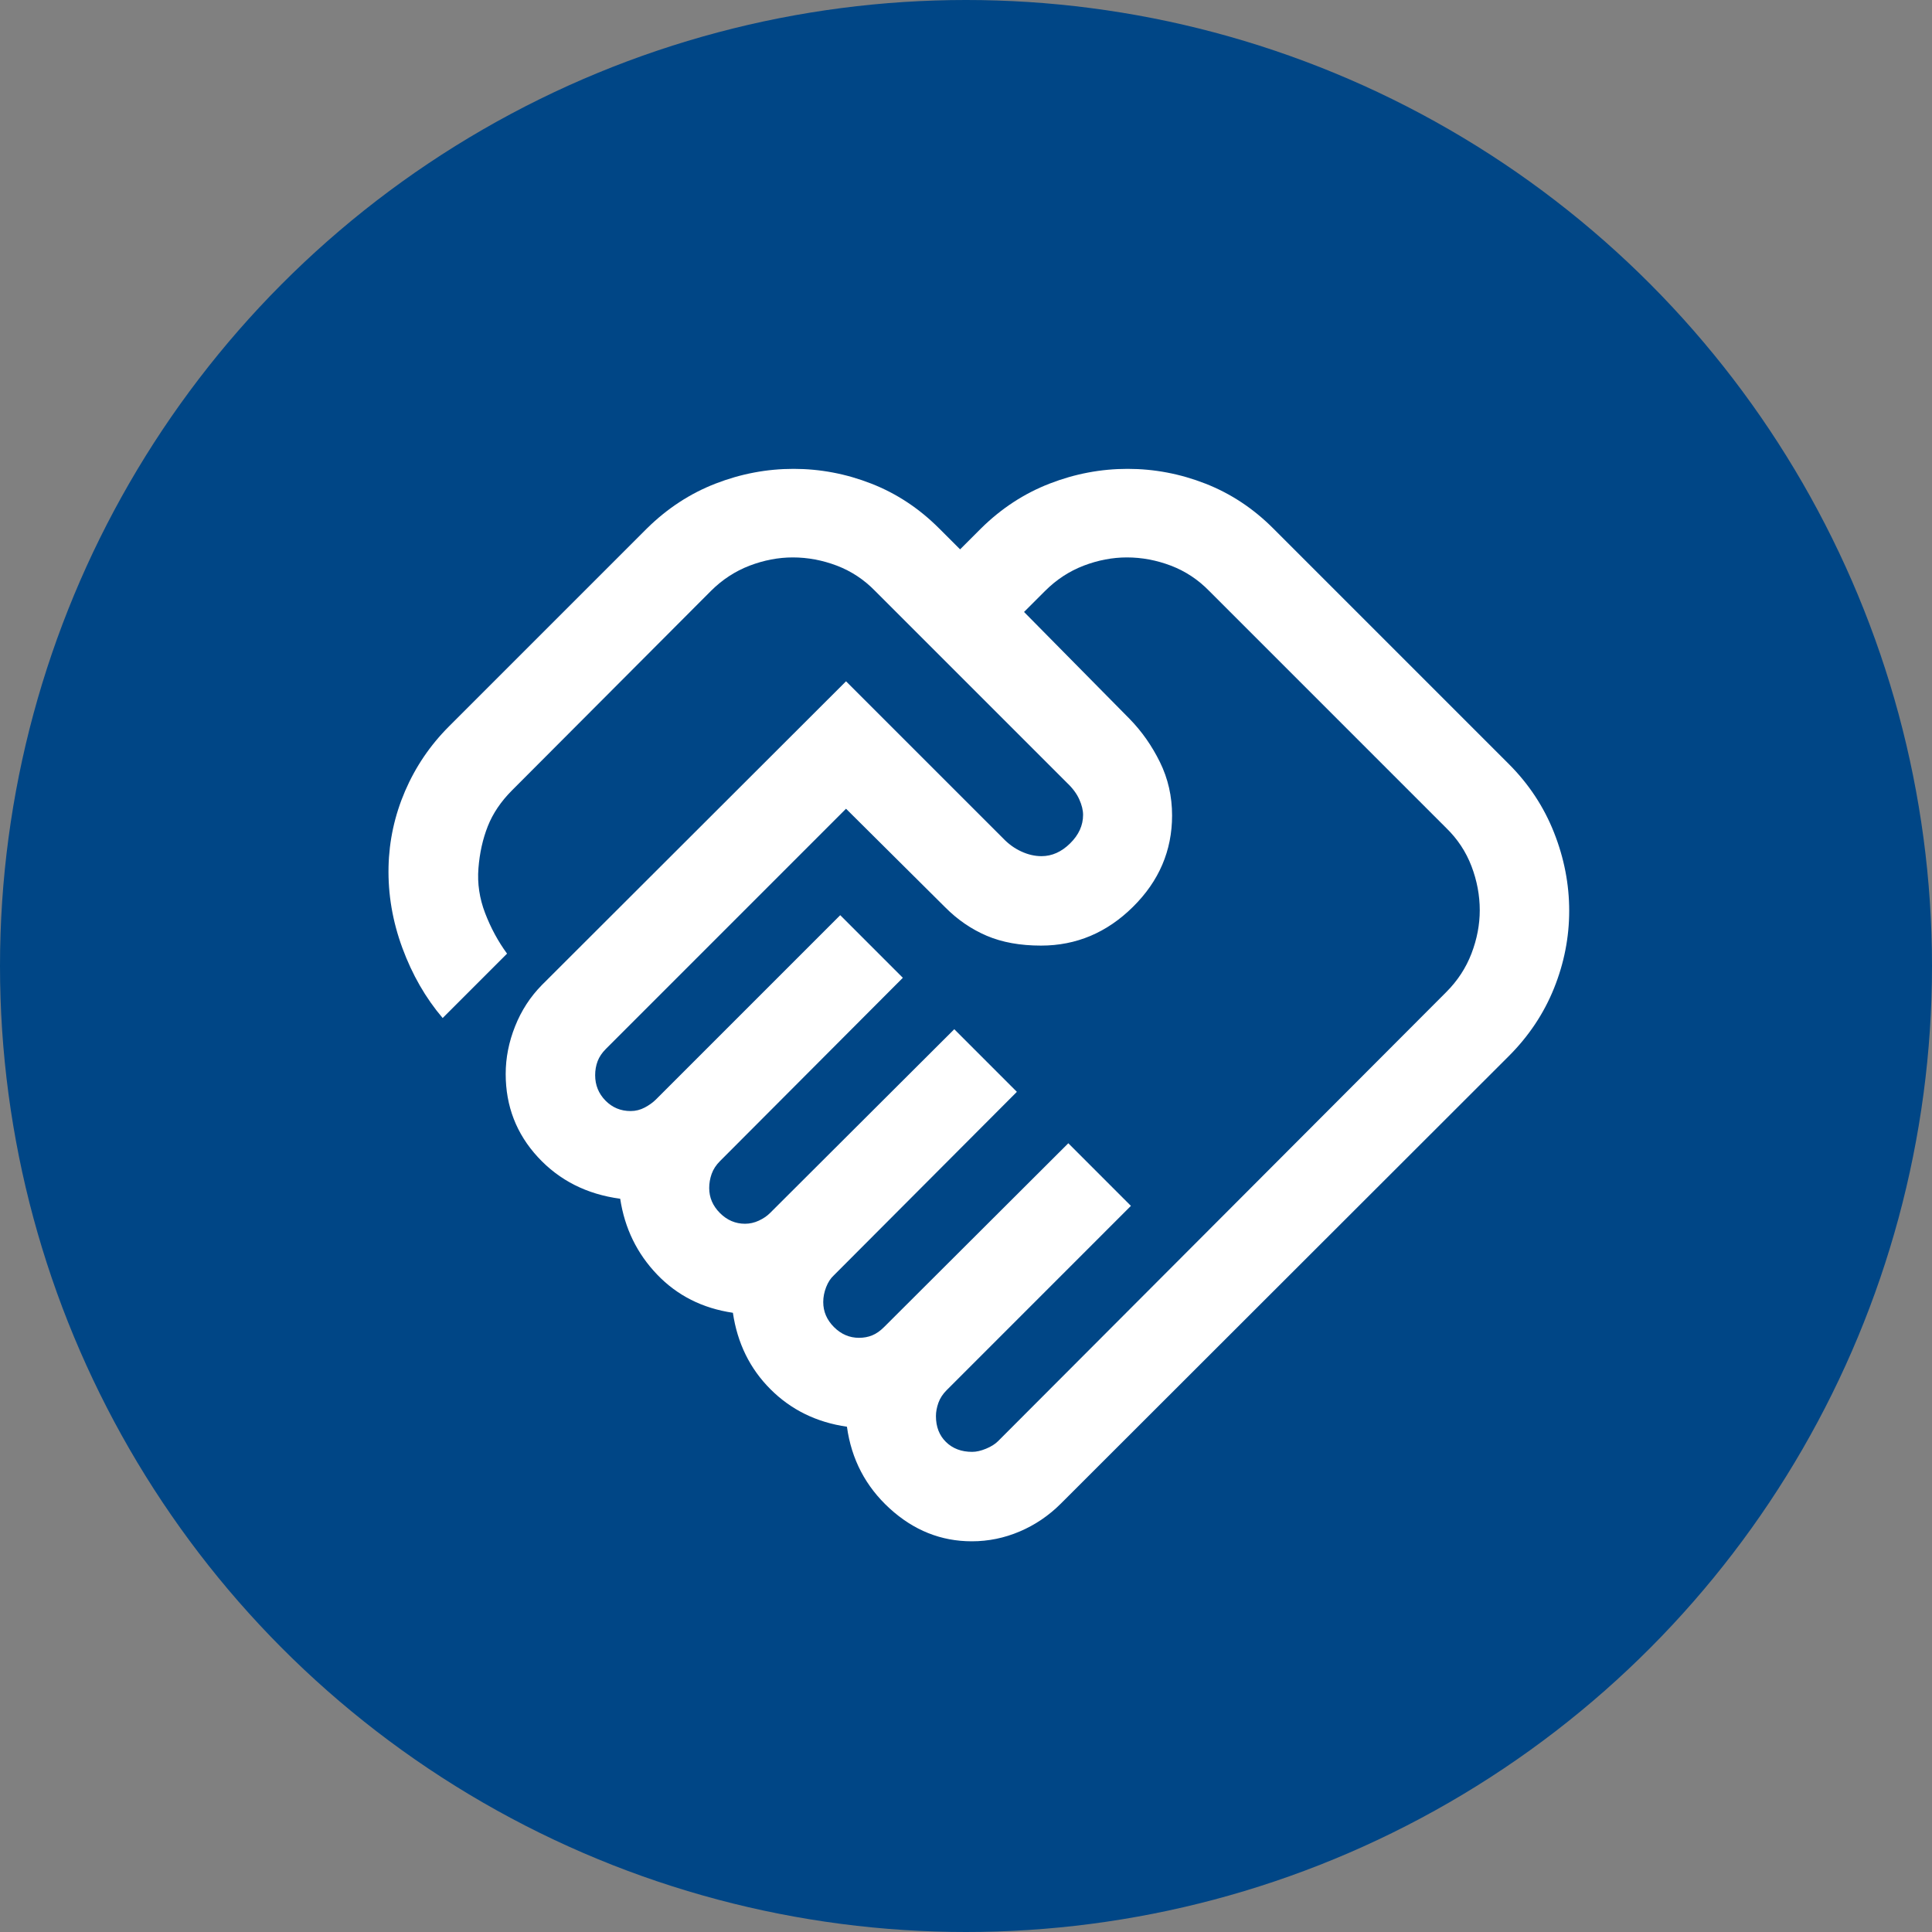 <svg width="75" height="75" viewBox="0 0 75 75" fill="none" xmlns="http://www.w3.org/2000/svg">
<rect x="0" y="0" width="75" height="75" fill="#808080" stroke="none"/>
<circle cx="37.5" cy="37.5" r="37.5" fill="#004686"/>
<mask id="mask0_436_1238" style="mask-type:alpha" maskUnits="userSpaceOnUse" x="13" y="14" width="50" height="50">
<rect x="13" y="14" width="50" height="50" fill="#D9D9D9"/>
</mask>
<g mask="url(#mask0_436_1238)">
<path d="M37.739 56.361C37.901 56.361 38.081 56.32 38.277 56.239C38.474 56.158 38.63 56.06 38.746 55.944L56.142 38.514C56.582 38.074 56.909 37.574 57.123 37.015C57.337 36.455 57.444 35.896 57.444 35.337C57.444 34.758 57.337 34.188 57.123 33.626C56.909 33.065 56.582 32.57 56.142 32.142L46.941 22.941C46.512 22.501 46.018 22.174 45.456 21.959C44.895 21.746 44.325 21.639 43.746 21.639C43.187 21.639 42.627 21.746 42.068 21.959C41.509 22.174 41.009 22.501 40.569 22.941L39.753 23.756L43.85 27.906C44.325 28.392 44.718 28.953 45.031 29.59C45.343 30.227 45.5 30.915 45.5 31.656C45.5 33.022 44.993 34.205 43.98 35.206C42.968 36.207 41.779 36.708 40.413 36.708C39.603 36.708 38.9 36.581 38.303 36.326C37.708 36.071 37.17 35.703 36.691 35.22L32.843 31.395L23.521 40.718C23.37 40.869 23.263 41.028 23.199 41.197C23.136 41.365 23.104 41.546 23.104 41.738C23.104 42.123 23.237 42.452 23.503 42.724C23.769 42.995 24.095 43.131 24.481 43.131C24.674 43.131 24.857 43.085 25.031 42.993C25.205 42.9 25.349 42.796 25.465 42.68L32.618 35.527L35.048 37.958L27.948 45.076C27.797 45.227 27.69 45.392 27.626 45.571C27.563 45.75 27.531 45.932 27.531 46.118C27.531 46.488 27.67 46.812 27.948 47.09C28.225 47.367 28.55 47.506 28.92 47.506C29.105 47.506 29.284 47.466 29.458 47.385C29.632 47.304 29.776 47.206 29.892 47.09L37.045 39.954L39.475 42.385L32.375 49.503C32.247 49.619 32.146 49.773 32.071 49.966C31.996 50.159 31.958 50.352 31.958 50.545C31.958 50.915 32.097 51.239 32.375 51.517C32.653 51.795 32.977 51.934 33.347 51.934C33.532 51.934 33.703 51.902 33.859 51.838C34.015 51.775 34.169 51.667 34.319 51.517L41.472 44.381L43.902 46.812L36.75 53.965C36.599 54.115 36.492 54.28 36.428 54.459C36.365 54.639 36.333 54.81 36.333 54.972C36.333 55.389 36.463 55.724 36.724 55.979C36.984 56.233 37.323 56.361 37.739 56.361ZM37.724 59.833C36.531 59.833 35.468 59.408 34.536 58.557C33.605 57.706 33.052 56.649 32.878 55.385C31.698 55.214 30.708 54.729 29.91 53.93C29.111 53.132 28.625 52.142 28.451 50.962C27.271 50.788 26.29 50.293 25.509 49.477C24.727 48.661 24.25 47.68 24.076 46.535C22.78 46.361 21.715 45.823 20.881 44.92C20.048 44.017 19.631 42.941 19.631 41.691C19.631 41.066 19.753 40.449 19.996 39.84C20.238 39.231 20.585 38.696 21.038 38.236L32.843 26.448L38.937 32.541C39.146 32.761 39.381 32.932 39.644 33.053C39.906 33.175 40.168 33.236 40.431 33.236C40.835 33.236 41.206 33.071 41.541 32.741C41.877 32.411 42.045 32.042 42.045 31.633C42.045 31.451 41.996 31.251 41.897 31.031C41.799 30.811 41.64 30.597 41.42 30.389L33.972 22.941C33.544 22.501 33.049 22.174 32.488 21.959C31.926 21.746 31.356 21.639 30.777 21.639C30.218 21.639 29.659 21.746 29.099 21.959C28.54 22.174 28.041 22.499 27.602 22.936L19.875 30.683C19.447 31.112 19.134 31.575 18.937 32.072C18.74 32.57 18.619 33.114 18.573 33.704C18.526 34.295 18.613 34.876 18.833 35.449C19.053 36.022 19.336 36.546 19.684 37.02L17.184 39.52C16.524 38.745 16.003 37.839 15.621 36.803C15.239 35.767 15.06 34.717 15.083 33.652C15.106 32.634 15.32 31.653 15.725 30.709C16.131 29.767 16.698 28.93 17.427 28.201L25.118 20.51C25.905 19.735 26.791 19.156 27.776 18.774C28.761 18.392 29.77 18.201 30.805 18.201C31.84 18.201 32.846 18.392 33.824 18.774C34.802 19.156 35.679 19.735 36.454 20.51L37.271 21.326L38.087 20.51C38.873 19.735 39.759 19.156 40.745 18.774C41.729 18.392 42.739 18.201 43.774 18.201C44.809 18.201 45.815 18.392 46.793 18.774C47.771 19.156 48.648 19.735 49.423 20.51L58.573 29.66C59.348 30.435 59.932 31.321 60.326 32.317C60.72 33.313 60.916 34.326 60.916 35.355C60.916 36.384 60.72 37.388 60.326 38.366C59.932 39.344 59.348 40.221 58.573 40.996L41.177 58.375C40.714 58.837 40.184 59.196 39.587 59.451C38.99 59.706 38.369 59.833 37.724 59.833Z" fill="white"/>
</g>
</svg>
